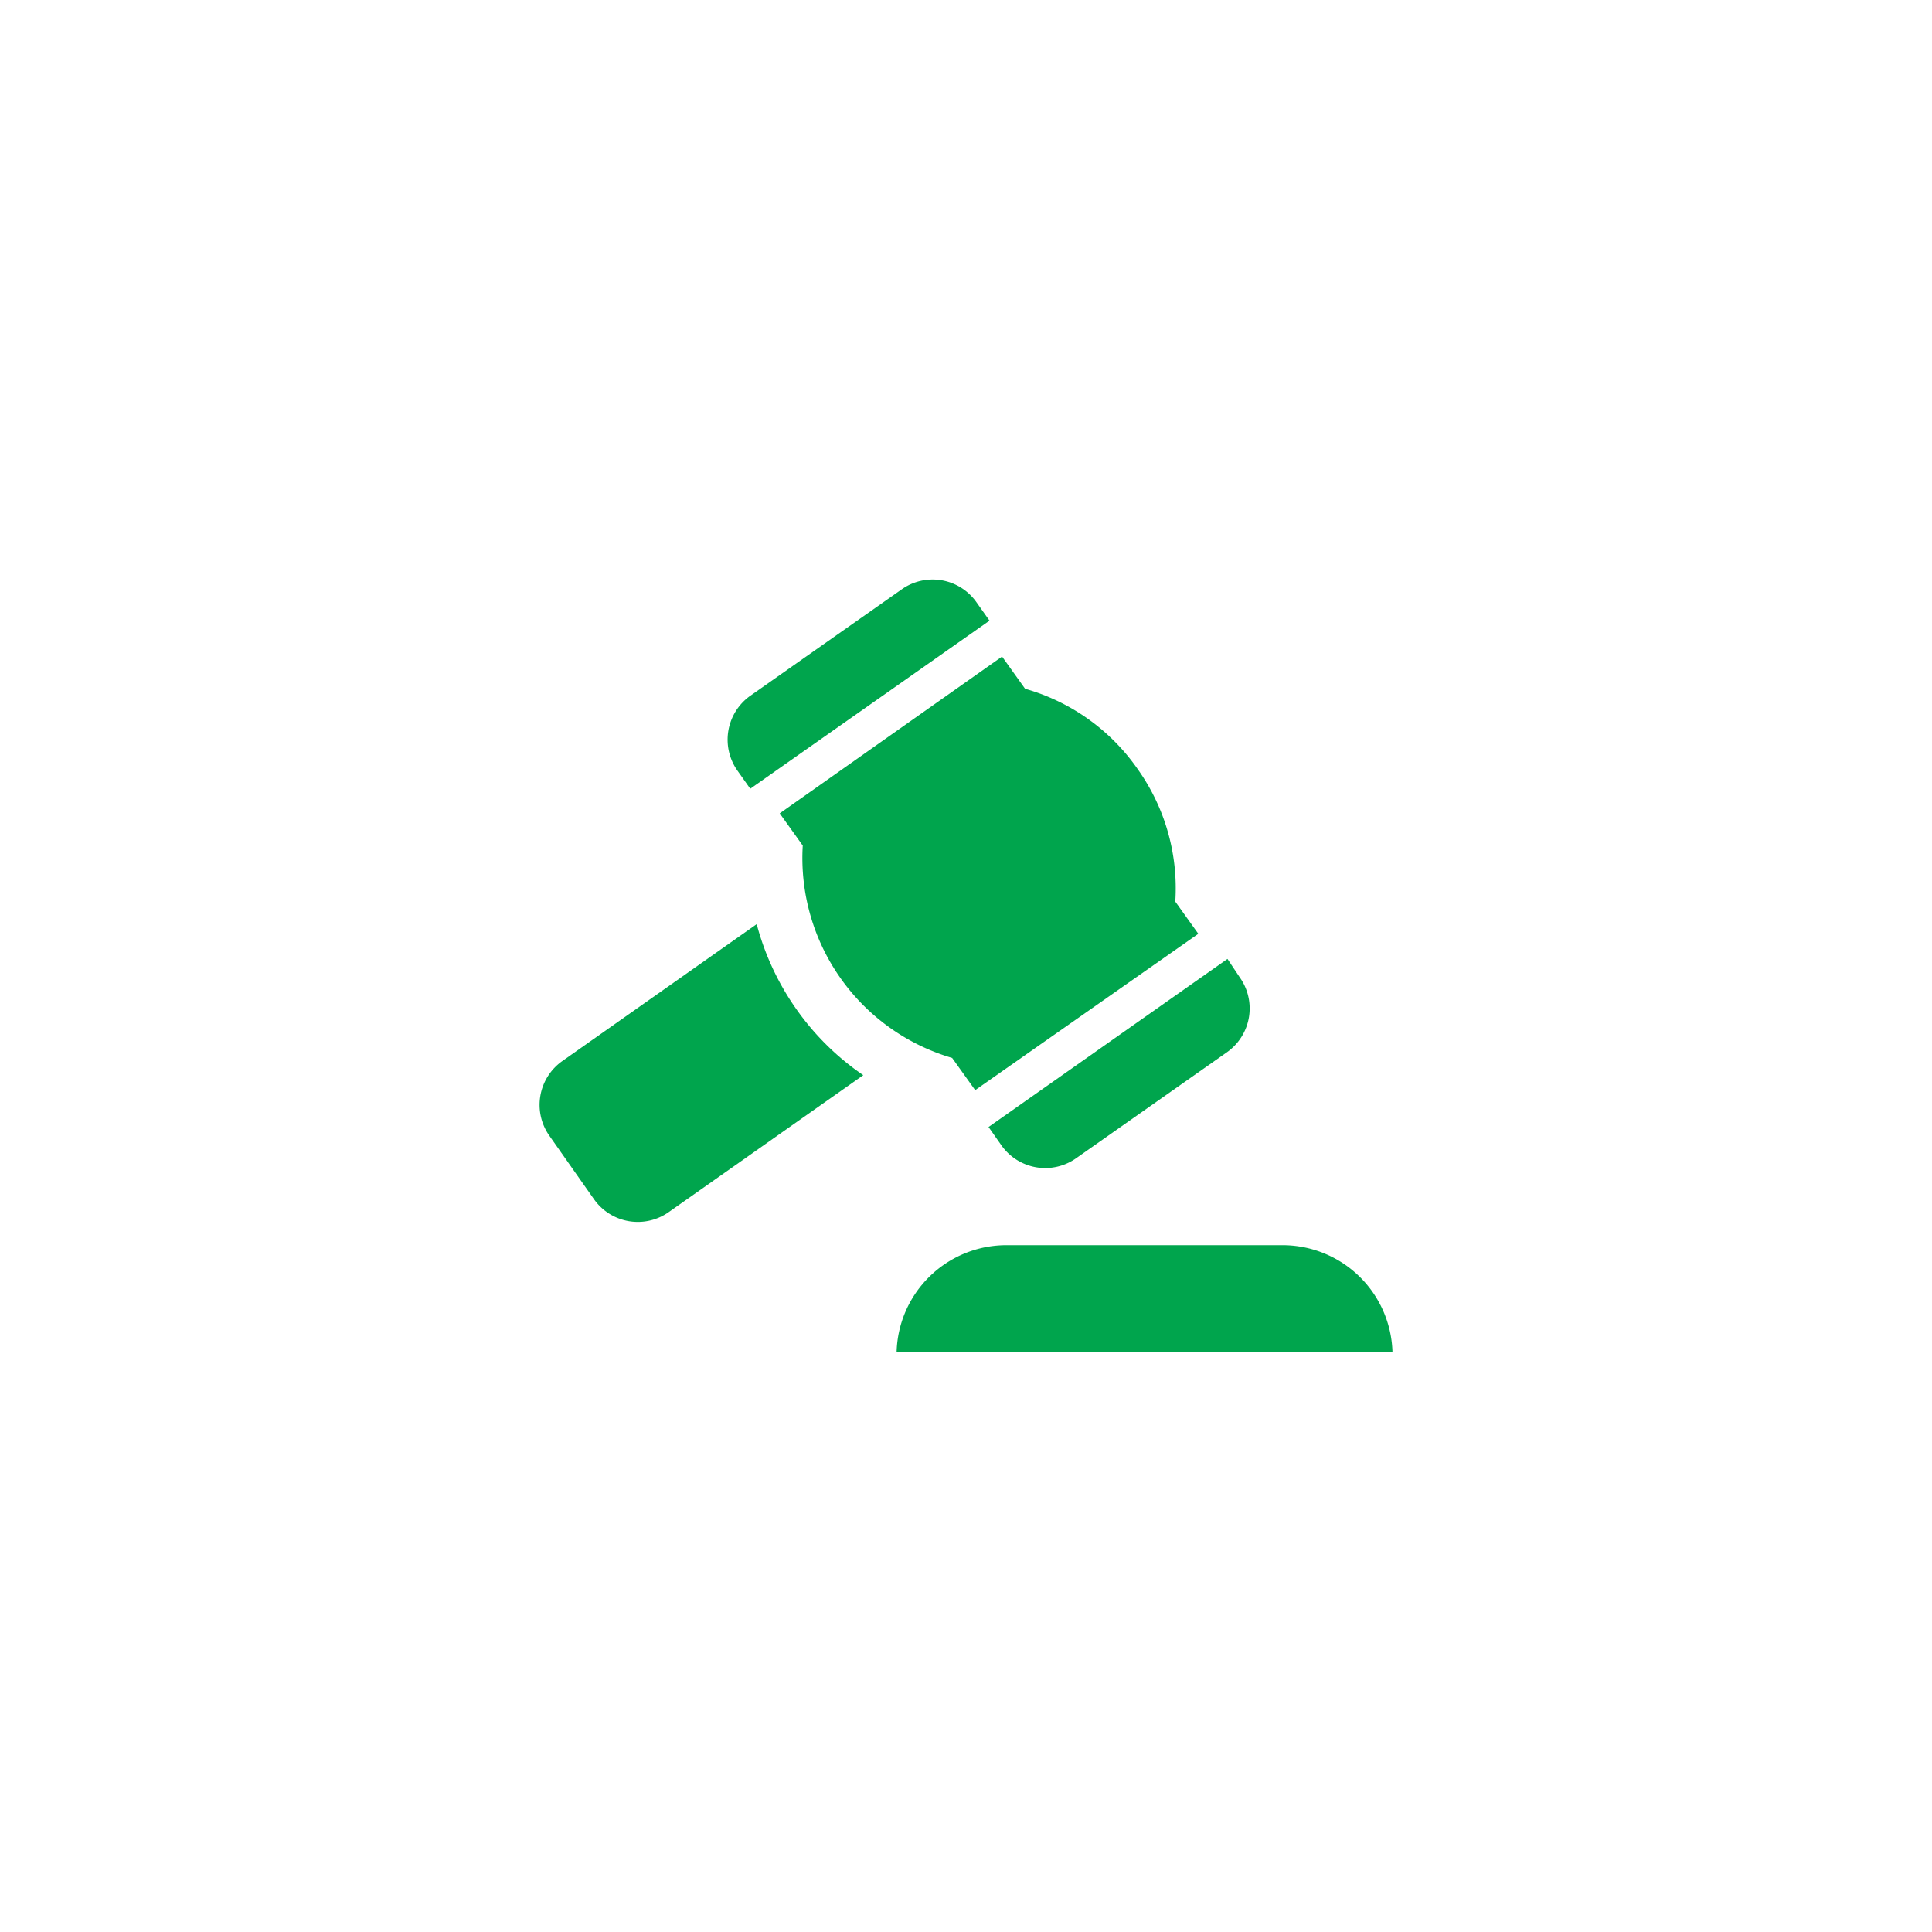 <svg id="Isolation_Mode" data-name="Isolation Mode" xmlns="http://www.w3.org/2000/svg" viewBox="0 0 120 120"><defs><style>.cls-1{fill:#00a54d;}</style></defs><title>icons-template</title><path class="cls-1" d="M76.24,59.56,61.4,70l.8,1.14a3.33,3.33,0,0,0,4.64.8l9.39-6.6A3.33,3.33,0,0,0,77,60.7Z"/><path class="cls-1" d="M70.67,47.78a12.74,12.74,0,0,0-7-5l-1.43-2L48.43,50.52l1.43,2a12.94,12.94,0,0,0,9.28,13.19l1.43,2L74.43,58,73,56A12.77,12.77,0,0,0,70.67,47.78Z"/><path class="cls-1" d="M56,36.61l-9.39,6.6a3.34,3.34,0,0,0-.81,4.65l.8,1.13L61.46,38.55l-.8-1.13A3.33,3.33,0,0,0,56,36.61Z"/><path class="cls-1" d="M49.47,62.69A16.43,16.43,0,0,1,47,57.4L34.93,65.9a3.33,3.33,0,0,0-.81,4.64l2.77,3.94a3.33,3.33,0,0,0,4.64.81l12.09-8.51A16.29,16.29,0,0,1,49.47,62.69Z"/><path class="cls-1" d="M86.49,84a6.83,6.83,0,0,0-6.82-6.66H62.5A6.82,6.82,0,0,0,55.69,84Z"/></svg>